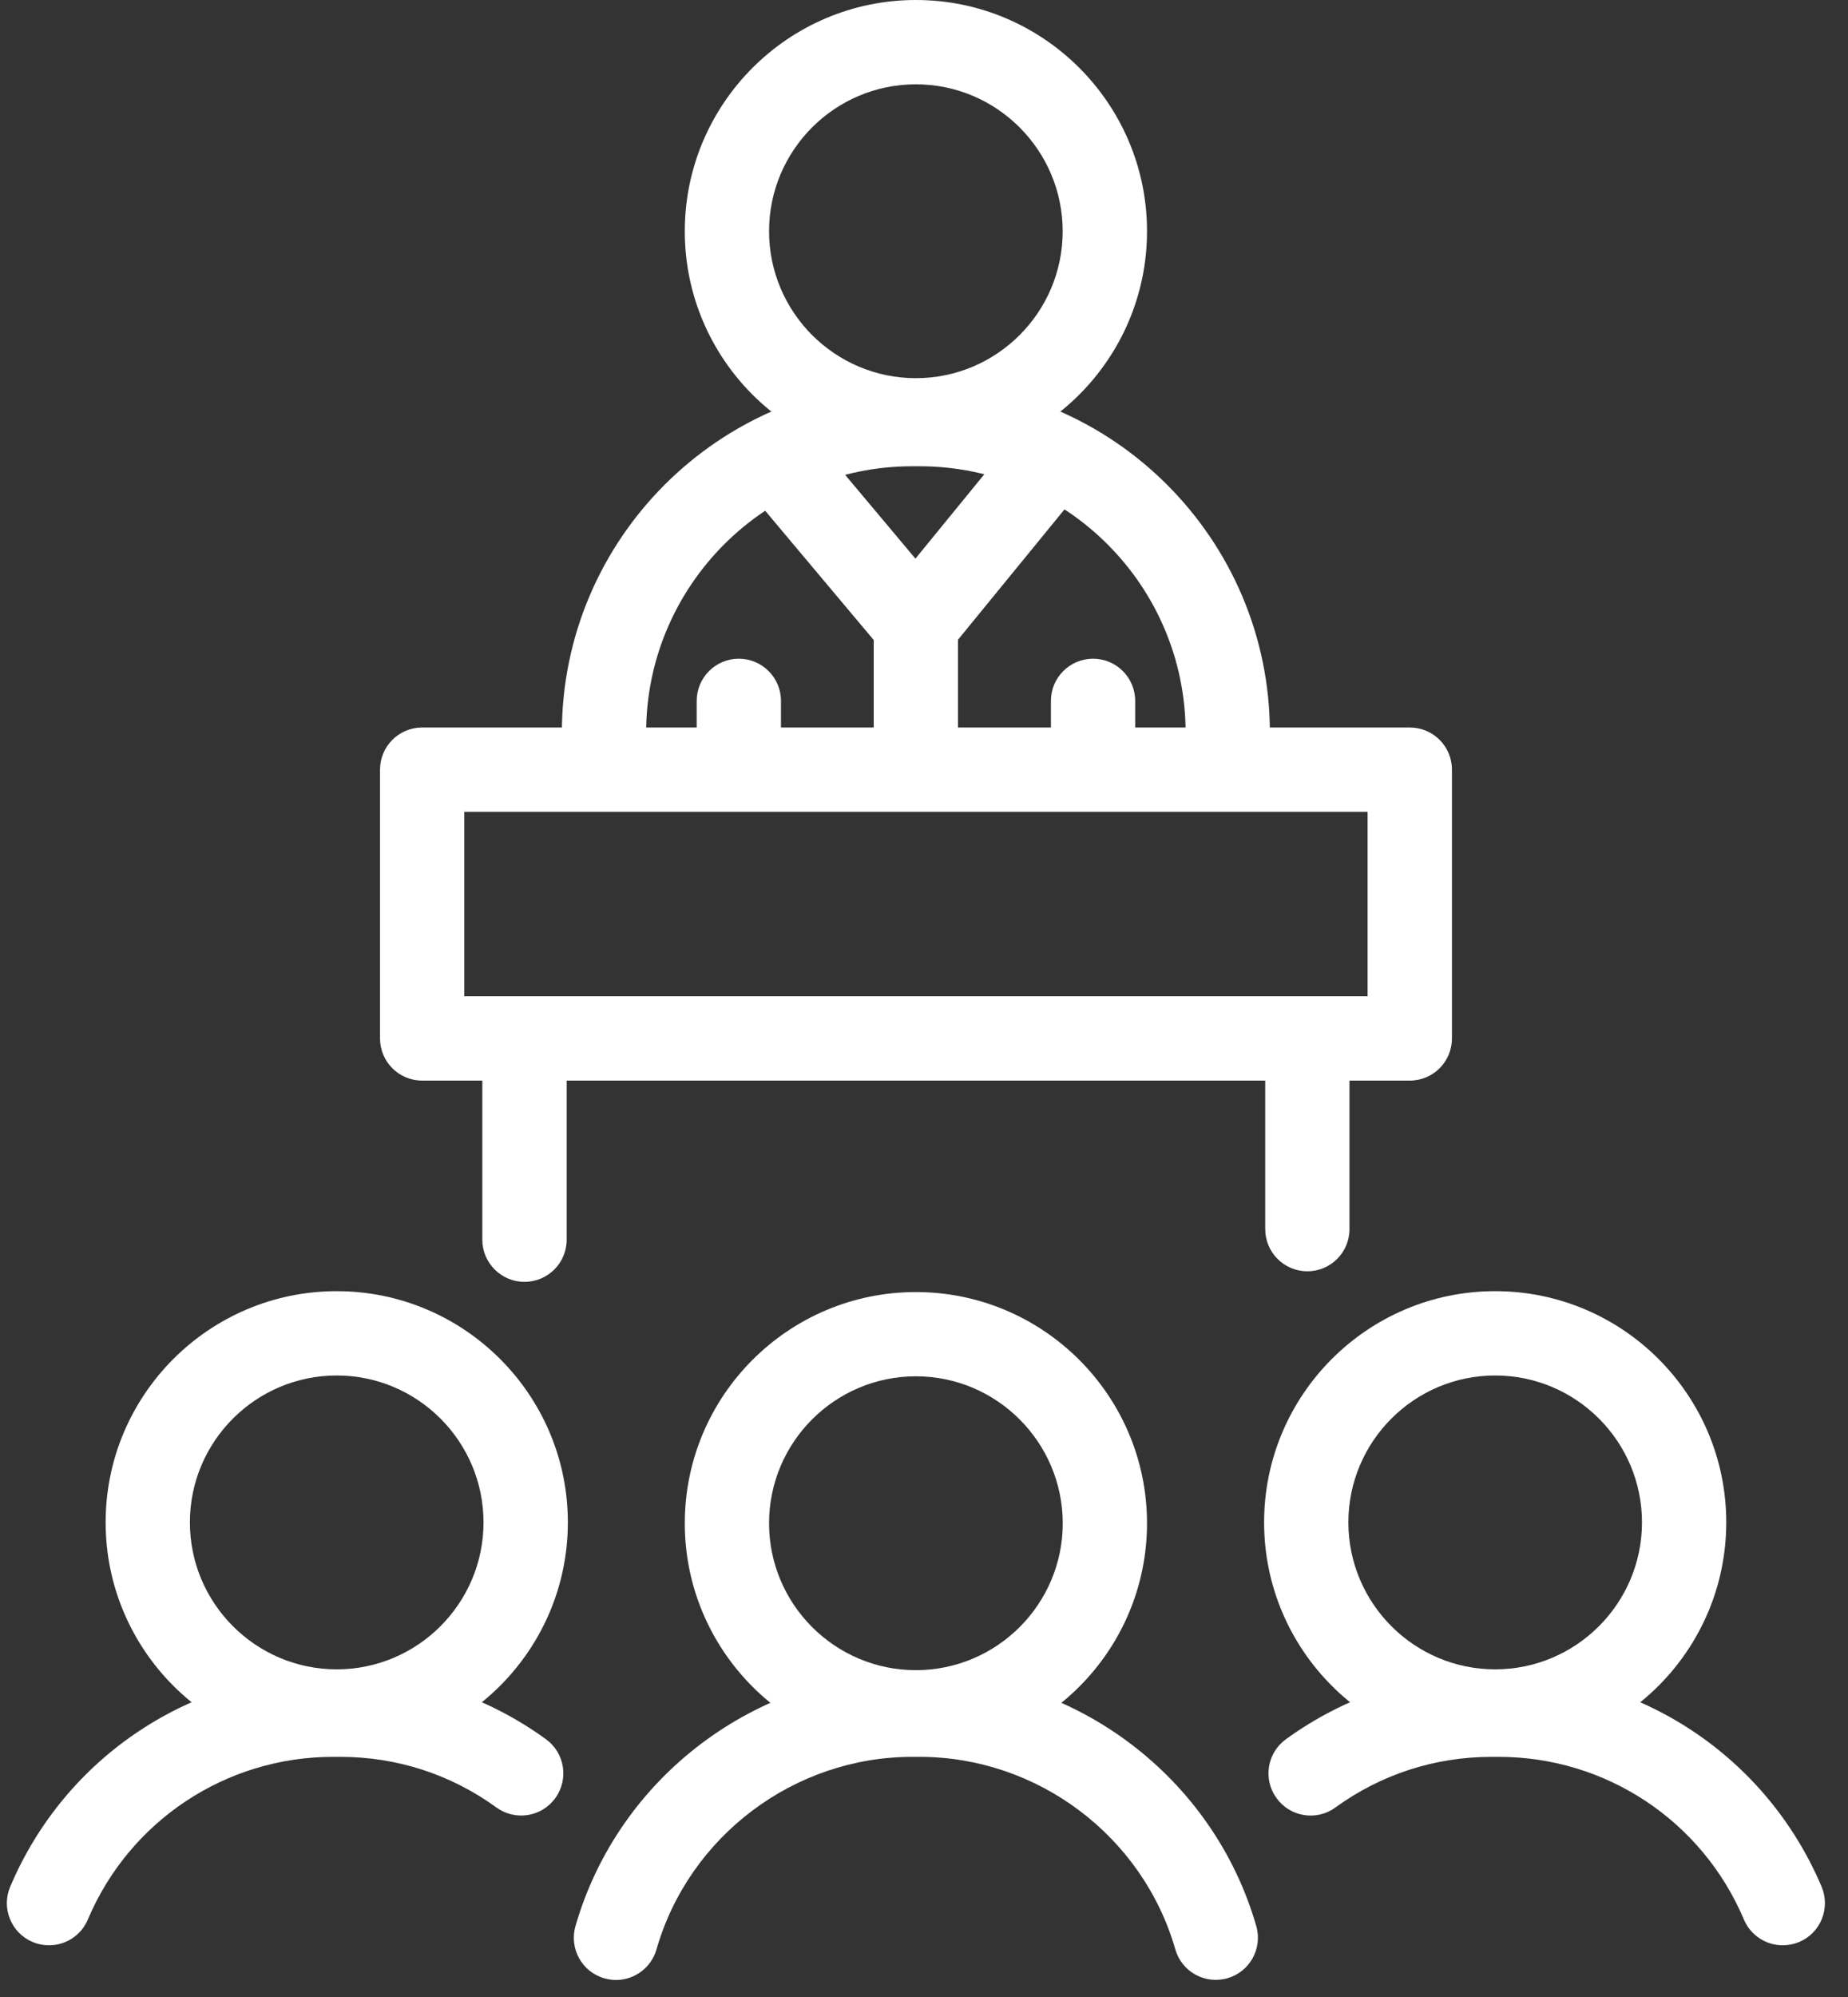 <svg width="25" height="27" viewBox="0 0 25 27" fill="none" xmlns="http://www.w3.org/2000/svg">
<rect x="0" y="0" width="25" height="27" fill="#333333" stroke="none"/>
<path d="M4.555 23.71C2.831 23.71 1.429 22.307 1.429 20.583C1.429 18.859 2.831 17.457 4.555 17.457C6.279 17.457 7.682 18.859 7.682 20.583C7.682 22.307 6.279 23.71 4.555 23.71ZM4.555 18.597C3.46 18.597 2.569 19.488 2.569 20.583C2.569 21.678 3.46 22.57 4.555 22.57C5.65 22.57 6.541 21.678 6.541 20.583C6.541 19.488 5.65 18.597 4.555 18.597Z" fill="white"/>
<path d="M0.663 26.301C0.589 26.301 0.513 26.287 0.441 26.256C0.151 26.134 0.015 25.799 0.138 25.509C0.882 23.75 2.597 22.613 4.507 22.613H4.603C5.611 22.613 6.573 22.925 7.386 23.515C7.641 23.7 7.697 24.057 7.512 24.311C7.327 24.566 6.972 24.623 6.716 24.438C6.099 23.99 5.368 23.753 4.603 23.753H4.506C3.056 23.753 1.753 24.617 1.188 25.953C1.096 26.171 0.885 26.301 0.663 26.301Z" fill="white"/>
<path d="M20.227 23.71C18.503 23.71 17.101 22.307 17.101 20.583C17.101 18.859 18.503 17.457 20.227 17.457C21.951 17.457 23.353 18.859 23.353 20.583C23.353 22.307 21.951 23.71 20.227 23.71ZM20.227 18.597C19.132 18.597 18.241 19.488 18.241 20.583C18.241 21.678 19.132 22.57 20.227 22.57C21.322 22.57 22.213 21.678 22.213 20.583C22.213 19.488 21.322 18.597 20.227 18.597Z" fill="white"/>
<path d="M24.117 26.301C23.895 26.301 23.684 26.17 23.592 25.953C23.027 24.617 21.724 23.753 20.274 23.753H20.178C19.413 23.753 18.682 23.99 18.065 24.438C17.81 24.624 17.453 24.566 17.269 24.311C17.084 24.057 17.14 23.7 17.396 23.515C18.209 22.925 19.171 22.613 20.178 22.613H20.274C22.184 22.613 23.898 23.75 24.643 25.509C24.765 25.799 24.63 26.134 24.34 26.256C24.267 26.286 24.192 26.301 24.117 26.301Z" fill="white"/>
<path d="M12.39 23.722C10.666 23.722 9.264 22.319 9.264 20.595C9.264 18.871 10.666 17.469 12.39 17.469C14.114 17.469 15.517 18.871 15.517 20.595C15.517 22.319 14.114 23.722 12.39 23.722ZM12.39 18.608C11.295 18.608 10.404 19.499 10.404 20.595C10.404 21.69 11.295 22.581 12.39 22.581C13.485 22.581 14.377 21.69 14.377 20.595C14.376 19.5 13.485 18.608 12.39 18.608Z" fill="white"/>
<path d="M8.333 26.77C8.281 26.77 8.228 26.762 8.175 26.747C7.873 26.661 7.698 26.345 7.785 26.042C8.365 24.024 10.239 22.613 12.342 22.613H12.439C14.54 22.613 16.414 24.023 16.995 26.041C17.082 26.343 16.908 26.66 16.605 26.746C16.303 26.833 15.986 26.659 15.9 26.356C15.459 24.823 14.035 23.753 12.439 23.753H12.342C10.745 23.753 9.321 24.824 8.881 26.357C8.809 26.607 8.581 26.77 8.333 26.77Z" fill="white"/>
<path d="M7.095 17.331C6.781 17.331 6.525 17.076 6.525 16.761V14.61H5.711C5.396 14.61 5.141 14.355 5.141 14.04V10.406C5.141 10.091 5.396 9.836 5.711 9.836H19.072C19.387 9.836 19.642 10.091 19.642 10.406V14.04C19.642 14.355 19.387 14.61 19.072 14.61H6.09C5.776 14.61 5.52 14.355 5.52 14.04C5.52 13.725 5.776 13.47 6.09 13.47H18.501V10.976H6.281V13.47H7.095C7.41 13.47 7.666 13.725 7.666 14.04V16.761C7.666 17.076 7.411 17.331 7.095 17.331Z" fill="white"/>
<path d="M17.686 17.188C17.371 17.188 17.116 16.933 17.116 16.617V14.324C17.116 14.009 17.371 13.754 17.686 13.754C18.002 13.754 18.256 14.009 18.256 14.324V16.617C18.256 16.933 18.002 17.188 17.686 17.188Z" fill="white"/>
<path d="M9.995 10.768C9.68 10.768 9.425 10.512 9.425 10.197V9.476C9.425 9.162 9.68 8.906 9.995 8.906C10.31 8.906 10.565 9.162 10.565 9.476V10.197C10.565 10.512 10.31 10.768 9.995 10.768Z" fill="white"/>
<path d="M14.787 10.768C14.472 10.768 14.217 10.512 14.217 10.197V9.476C14.217 9.162 14.472 8.906 14.787 8.906C15.102 8.906 15.357 9.162 15.357 9.476V10.197C15.357 10.512 15.102 10.768 14.787 10.768Z" fill="white"/>
<path d="M12.39 6.253C10.666 6.253 9.264 4.851 9.264 3.127C9.264 1.403 10.666 0 12.39 0C14.114 0 15.517 1.402 15.517 3.126C15.517 4.85 14.114 6.253 12.39 6.253ZM12.39 1.14C11.295 1.14 10.404 2.031 10.404 3.126C10.404 4.221 11.295 5.113 12.39 5.113C13.485 5.113 14.376 4.222 14.376 3.127C14.376 2.032 13.485 1.14 12.39 1.14Z" fill="white"/>
<path d="M16.609 10.476C16.294 10.476 16.039 10.22 16.039 9.905C16.039 7.92 14.424 6.304 12.438 6.304H12.341C10.356 6.304 8.741 7.92 8.741 9.905C8.741 10.22 8.485 10.476 8.171 10.476C7.856 10.476 7.601 10.22 7.601 9.905C7.601 7.291 9.728 5.164 12.341 5.164H12.438C15.052 5.164 17.179 7.291 17.179 9.905C17.179 10.22 16.924 10.476 16.609 10.476Z" fill="white"/>
<path d="M12.39 9.017C12.222 9.017 12.062 8.942 11.954 8.813L10.188 6.711L11.062 5.978L12.384 7.553L13.713 5.926L14.596 6.648L12.831 8.807C12.724 8.938 12.563 9.015 12.394 9.016C12.393 9.017 12.391 9.017 12.39 9.017Z" fill="white"/>
<path d="M11.82 8.447H12.96V10.318H11.82V8.447Z" fill="white"/>
</svg>
